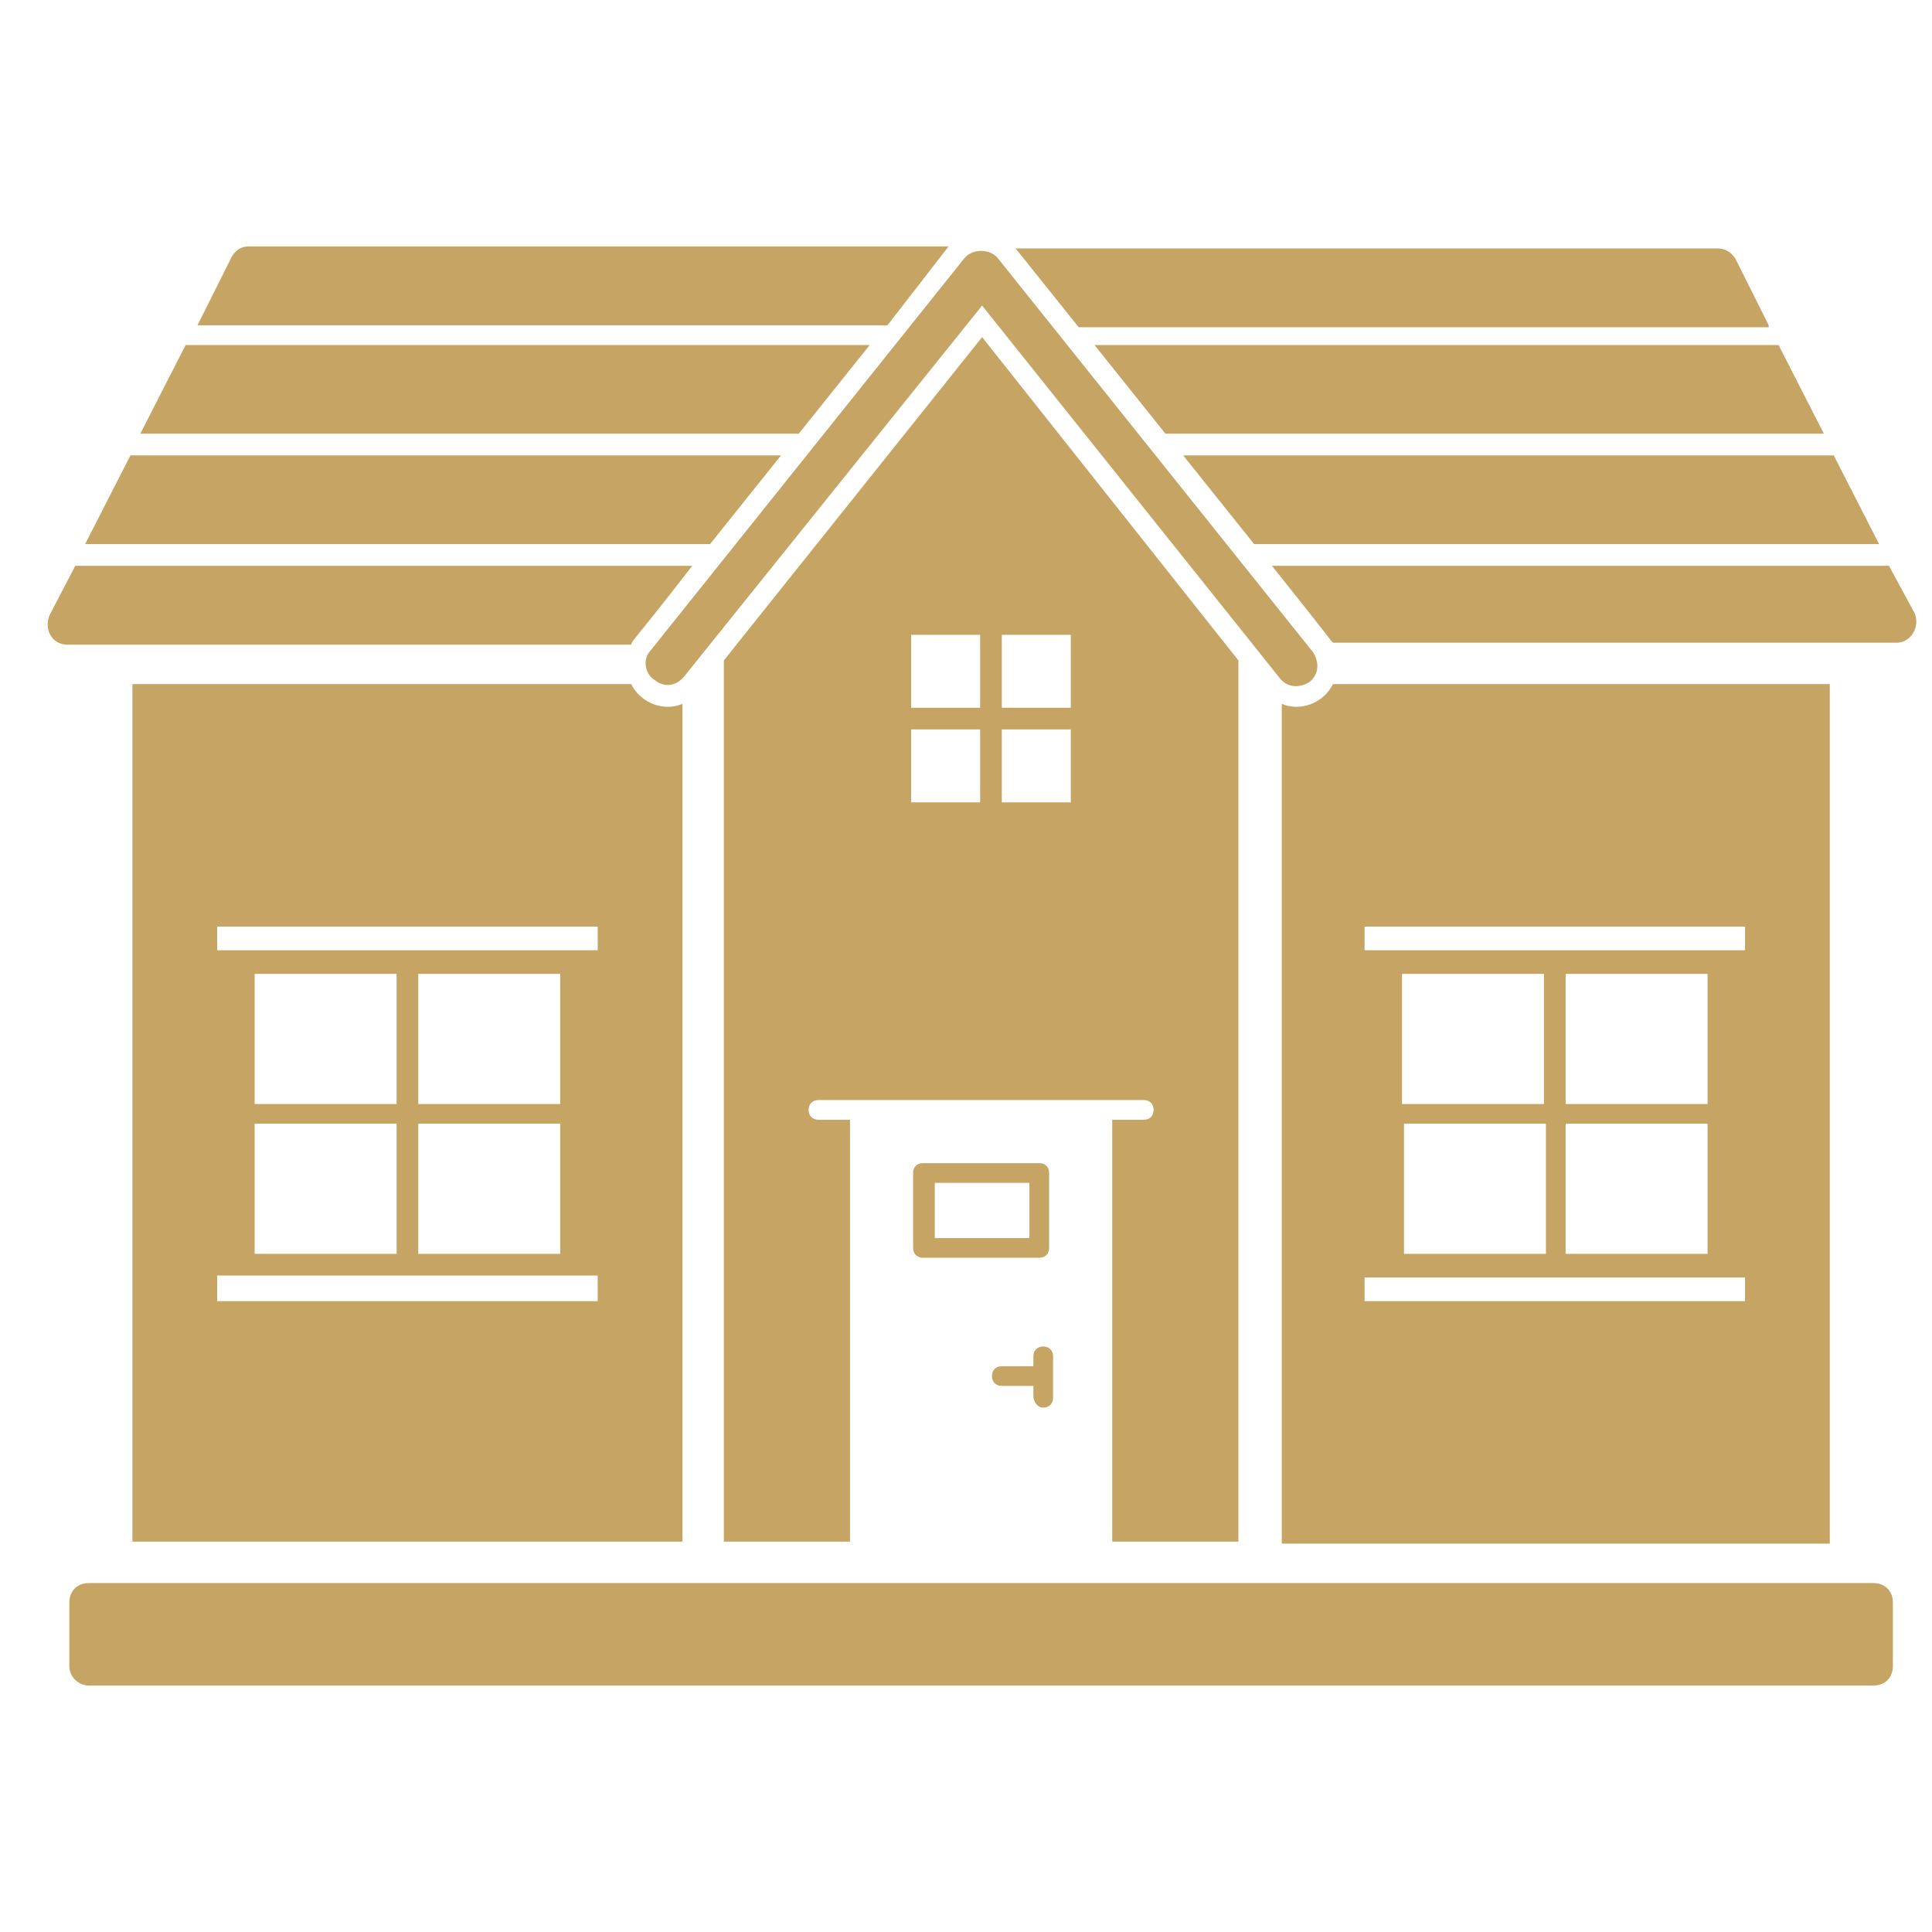 <svg xmlns="http://www.w3.org/2000/svg" width="120" height="120" viewBox="0 0 120 120" fill="none"><path d="M39.204 42.49H8.225V95.755H42.388V43.714C41.286 44.204 39.816 43.714 39.204 42.49ZM37.123 80.816H13.49V79.225H37.123V80.816ZM24.633 69.796V77.878H15.816V69.796H24.633ZM15.816 68.572V60.49H24.633V68.572H15.816ZM34.796 69.796V77.878H25.98V69.796H34.796ZM25.98 68.572V60.49H34.796V68.572H25.98ZM37.123 59.02H13.49V57.551H37.123V59.02Z" fill="#C6A564"></path><path d="M43 35.143H4.674L3.082 38.204C2.714 39.061 3.204 40.041 4.184 40.041H39.204C39.327 39.674 39.204 40.041 43 35.143Z" fill="#C6A564"></path><path d="M48.51 28.286H8.102L5.286 33.796H44.102L48.51 28.286Z" fill="#C6A564"></path><path d="M54.02 21.429H11.531L8.714 26.939H49.612L54.02 21.429Z" fill="#C6A564"></path><path d="M61 20.939L44.959 41.02V95.755H52.796V69.551H50.837C50.47 69.551 50.225 69.306 50.225 68.939C50.225 68.572 50.47 68.327 50.837 68.327H53.286H53.408H68.47H68.592H71.041C71.409 68.327 71.653 68.572 71.653 68.939C71.653 69.306 71.409 69.551 71.041 69.551H69.082V95.755H76.919C76.919 37.592 76.919 41.388 76.919 41.02L61 20.939ZM60.878 49.837H56.592V45.306H60.878V49.837ZM60.878 43.959H56.592V39.429H60.878V43.959ZM66.51 49.837H62.225V45.306H66.51V49.837ZM66.51 43.959H62.225V39.429H66.51V43.959Z" fill="#C6A564"></path><path d="M58.918 15.306H15.449C14.959 15.306 14.592 15.551 14.347 16.041L12.265 20.204H55.123L58.918 15.306Z" fill="#C6A564"></path><path d="M109.857 20.204L107.775 16.041C107.531 15.674 107.163 15.429 106.673 15.429H63.081L67 20.326H109.857V20.204Z" fill="#C6A564"></path><path d="M72.388 26.939H113.286L110.469 21.429H67.98L72.388 26.939Z" fill="#C6A564"></path><path d="M79.612 43.714V95.878H113.653V42.49H82.796C82.184 43.714 80.714 44.204 79.612 43.714ZM84.755 57.551H108.388V59.02H84.755V57.551ZM97.245 68.572V60.49H106.061V68.572H97.245ZM106.061 69.796V77.878H97.245V69.796H106.061ZM87.082 68.572V60.49H95.898V68.572H87.082ZM96.02 69.796V77.878H87.204V69.796H96.02ZM84.755 79.347H108.388V80.816H84.755V79.347Z" fill="#C6A564"></path><path d="M77.898 33.796H116.714L113.898 28.286H73.49L77.898 33.796Z" fill="#C6A564"></path><path d="M5.531 104.694H116.347C117.082 104.694 117.571 104.204 117.571 103.469V99.551C117.571 98.816 117.082 98.326 116.347 98.326H5.531C4.796 98.326 4.306 98.816 4.306 99.551V103.469C4.306 104.204 4.918 104.694 5.531 104.694Z" fill="#C6A564"></path><path d="M82.796 39.919H117.816C118.673 39.919 119.286 38.939 118.918 38.082L117.327 35.143H79C82.918 40.041 82.551 39.674 82.796 39.919Z" fill="#C6A564"></path><path d="M65.163 77.51V72.857C65.163 72.49 64.918 72.245 64.551 72.245H57.327C56.959 72.245 56.714 72.49 56.714 72.857V77.51C56.714 77.877 56.959 78.122 57.327 78.122H64.551C64.918 78.122 65.163 77.877 65.163 77.51ZM63.939 76.898H58.061V73.469H63.939V76.898Z" fill="#C6A564"></path><path d="M64.796 87.429C65.163 87.429 65.408 87.184 65.408 86.816V84.245C65.408 83.878 65.163 83.633 64.796 83.633C64.429 83.633 64.184 83.878 64.184 84.245V84.857H62.224C61.857 84.857 61.612 85.102 61.612 85.469C61.612 85.837 61.857 86.082 62.224 86.082H64.184V86.694C64.184 87.061 64.429 87.429 64.796 87.429Z" fill="#C6A564"></path><path d="M40.674 42.245C41.286 42.735 42.02 42.612 42.51 42L61 18.98L79.49 42.123C79.98 42.735 80.714 42.735 81.327 42.367C81.939 41.878 81.939 41.143 81.572 40.531L61.98 16.041C61.49 15.429 60.388 15.429 59.898 16.041L40.306 40.531C39.939 41.02 40.061 41.878 40.674 42.245Z" fill="#C6A564"></path></svg>